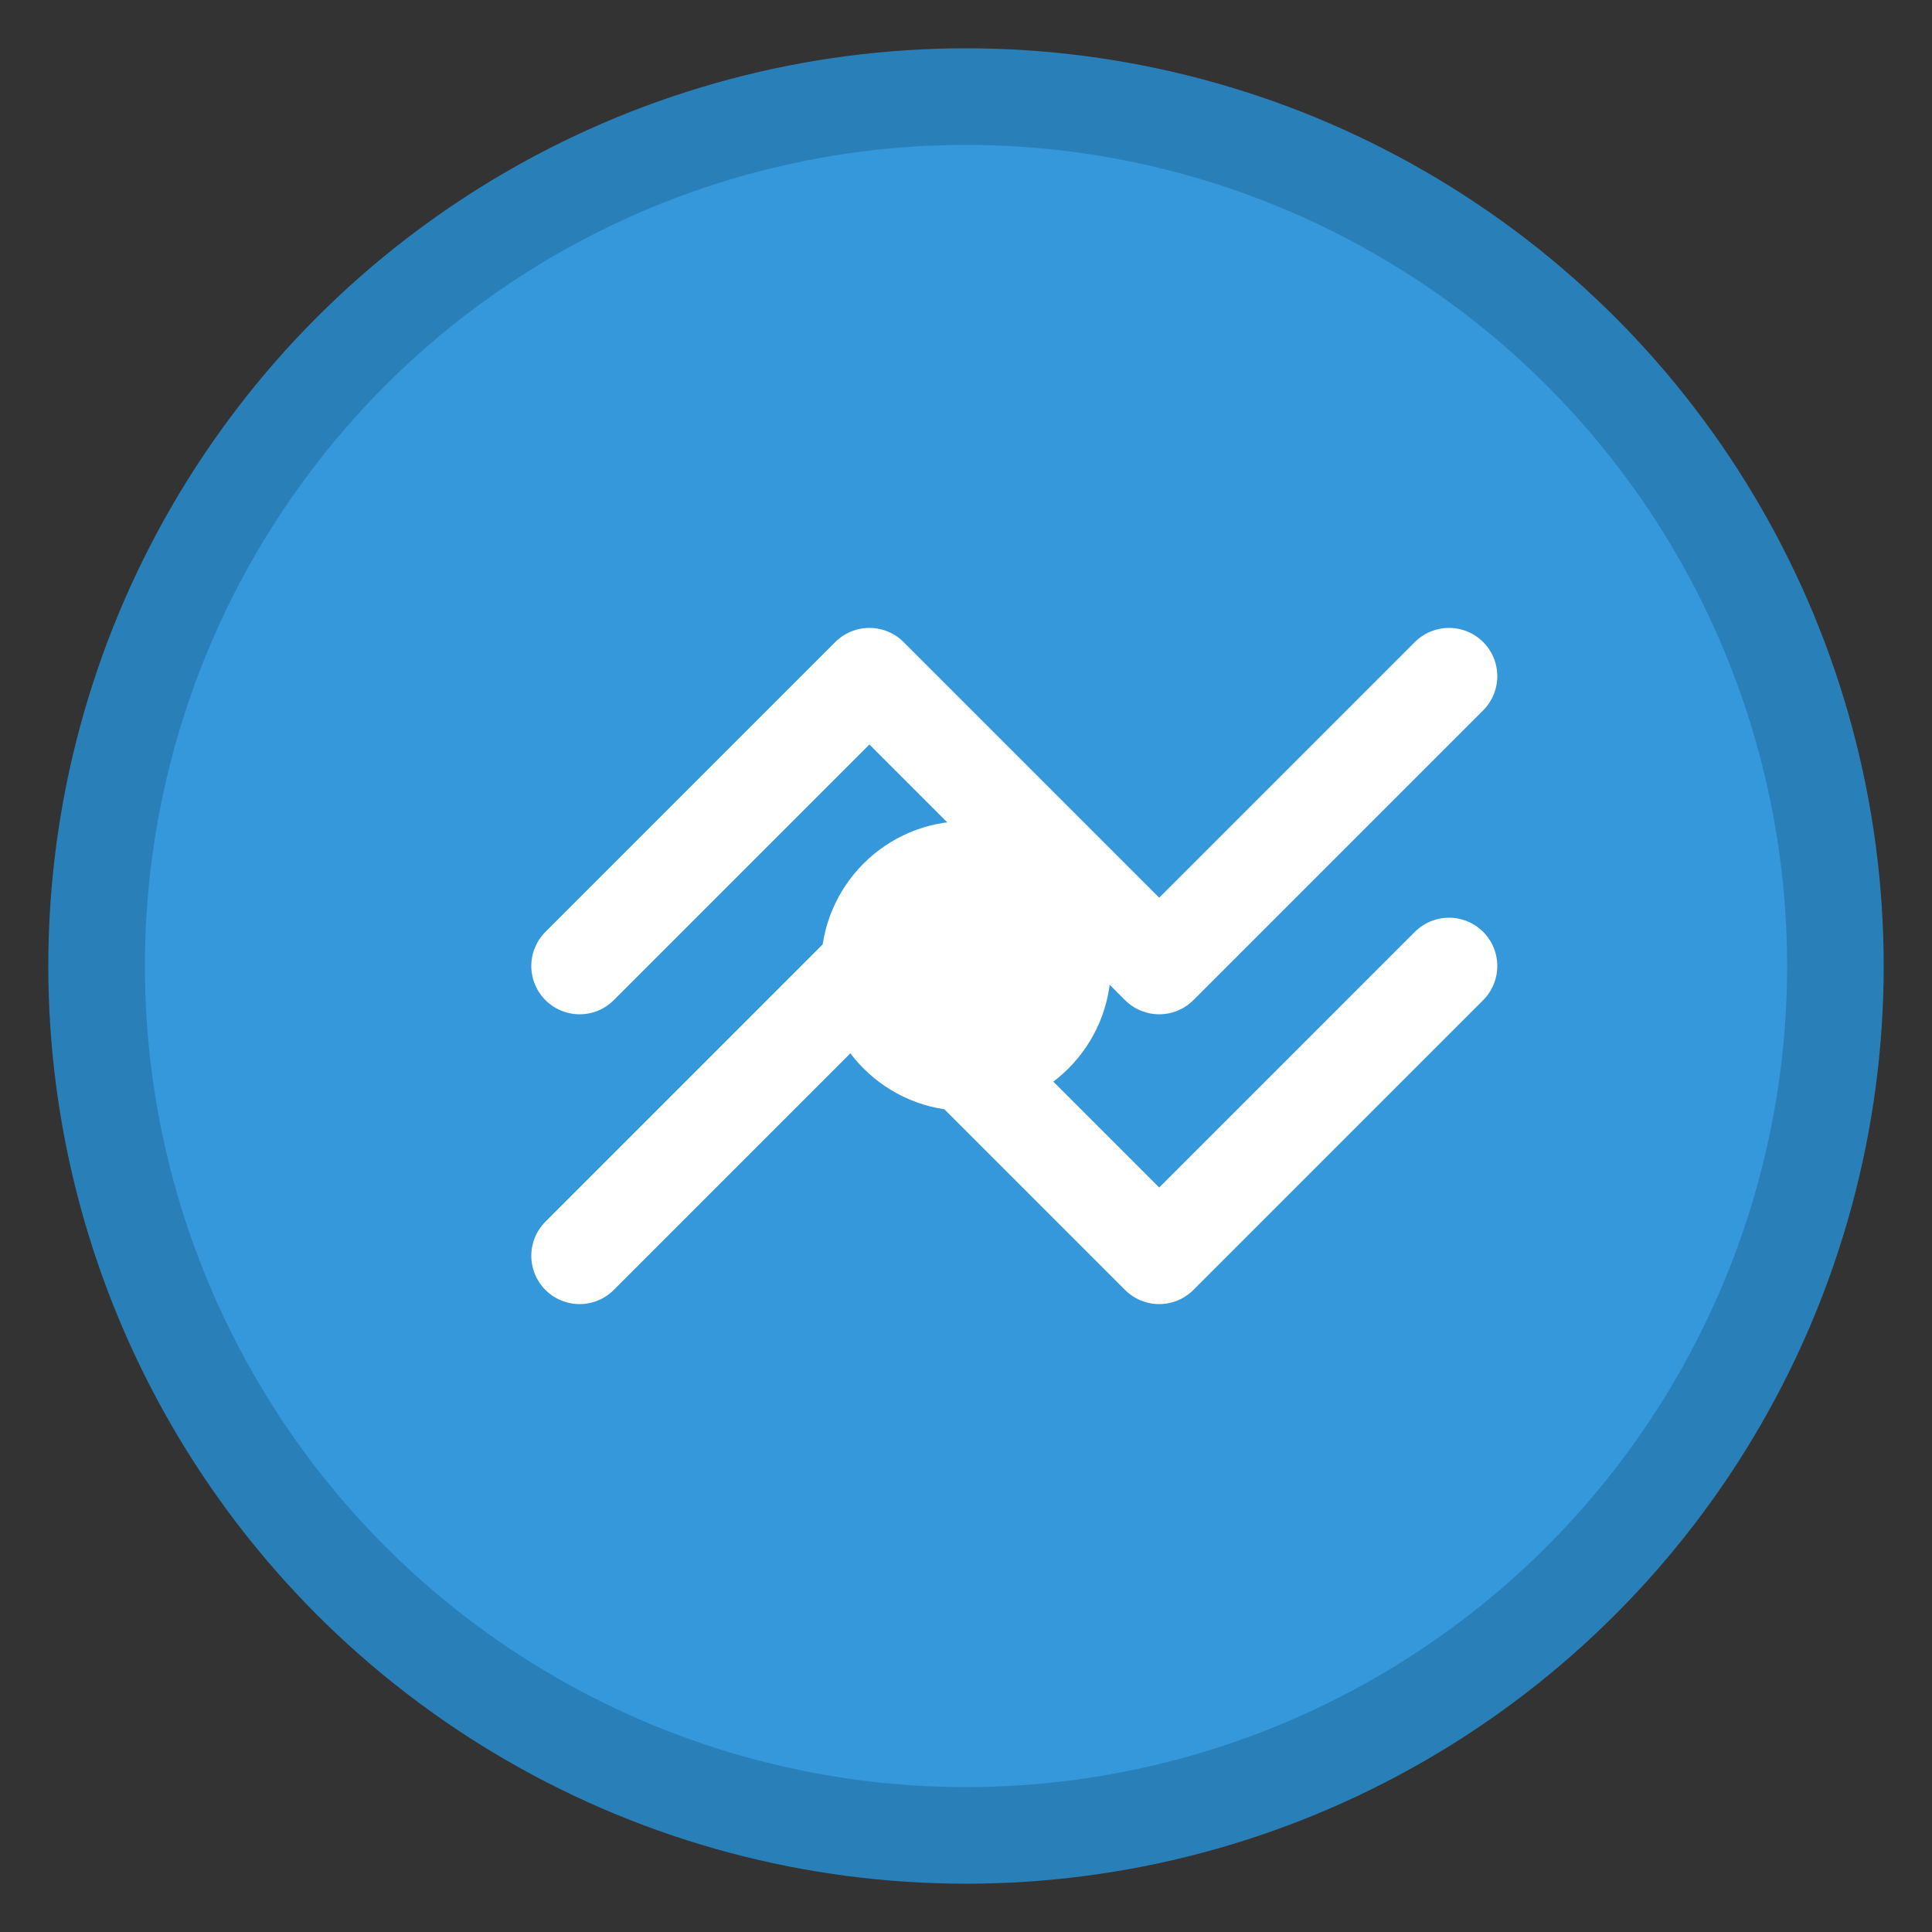 <svg width="40" height="40" viewBox="0 0 40 40" fill="none" xmlns="http://www.w3.org/2000/svg">
  <rect x="0" y="0" width="40" height="40" fill="#333333" stroke="none"/>
  <circle cx="20" cy="20" r="18" fill="#3498db" stroke="#2980b9" stroke-width="2"/>
  <path d="M12 20L18 14L24 20L30 14" stroke="white" stroke-width="2" stroke-linecap="round" stroke-linejoin="round"/>
  <path d="M12 26L18 20L24 26L30 20" stroke="white" stroke-width="2" stroke-linecap="round" stroke-linejoin="round"/>
  <circle cx="20" cy="20" r="3" fill="white"/>
</svg>

